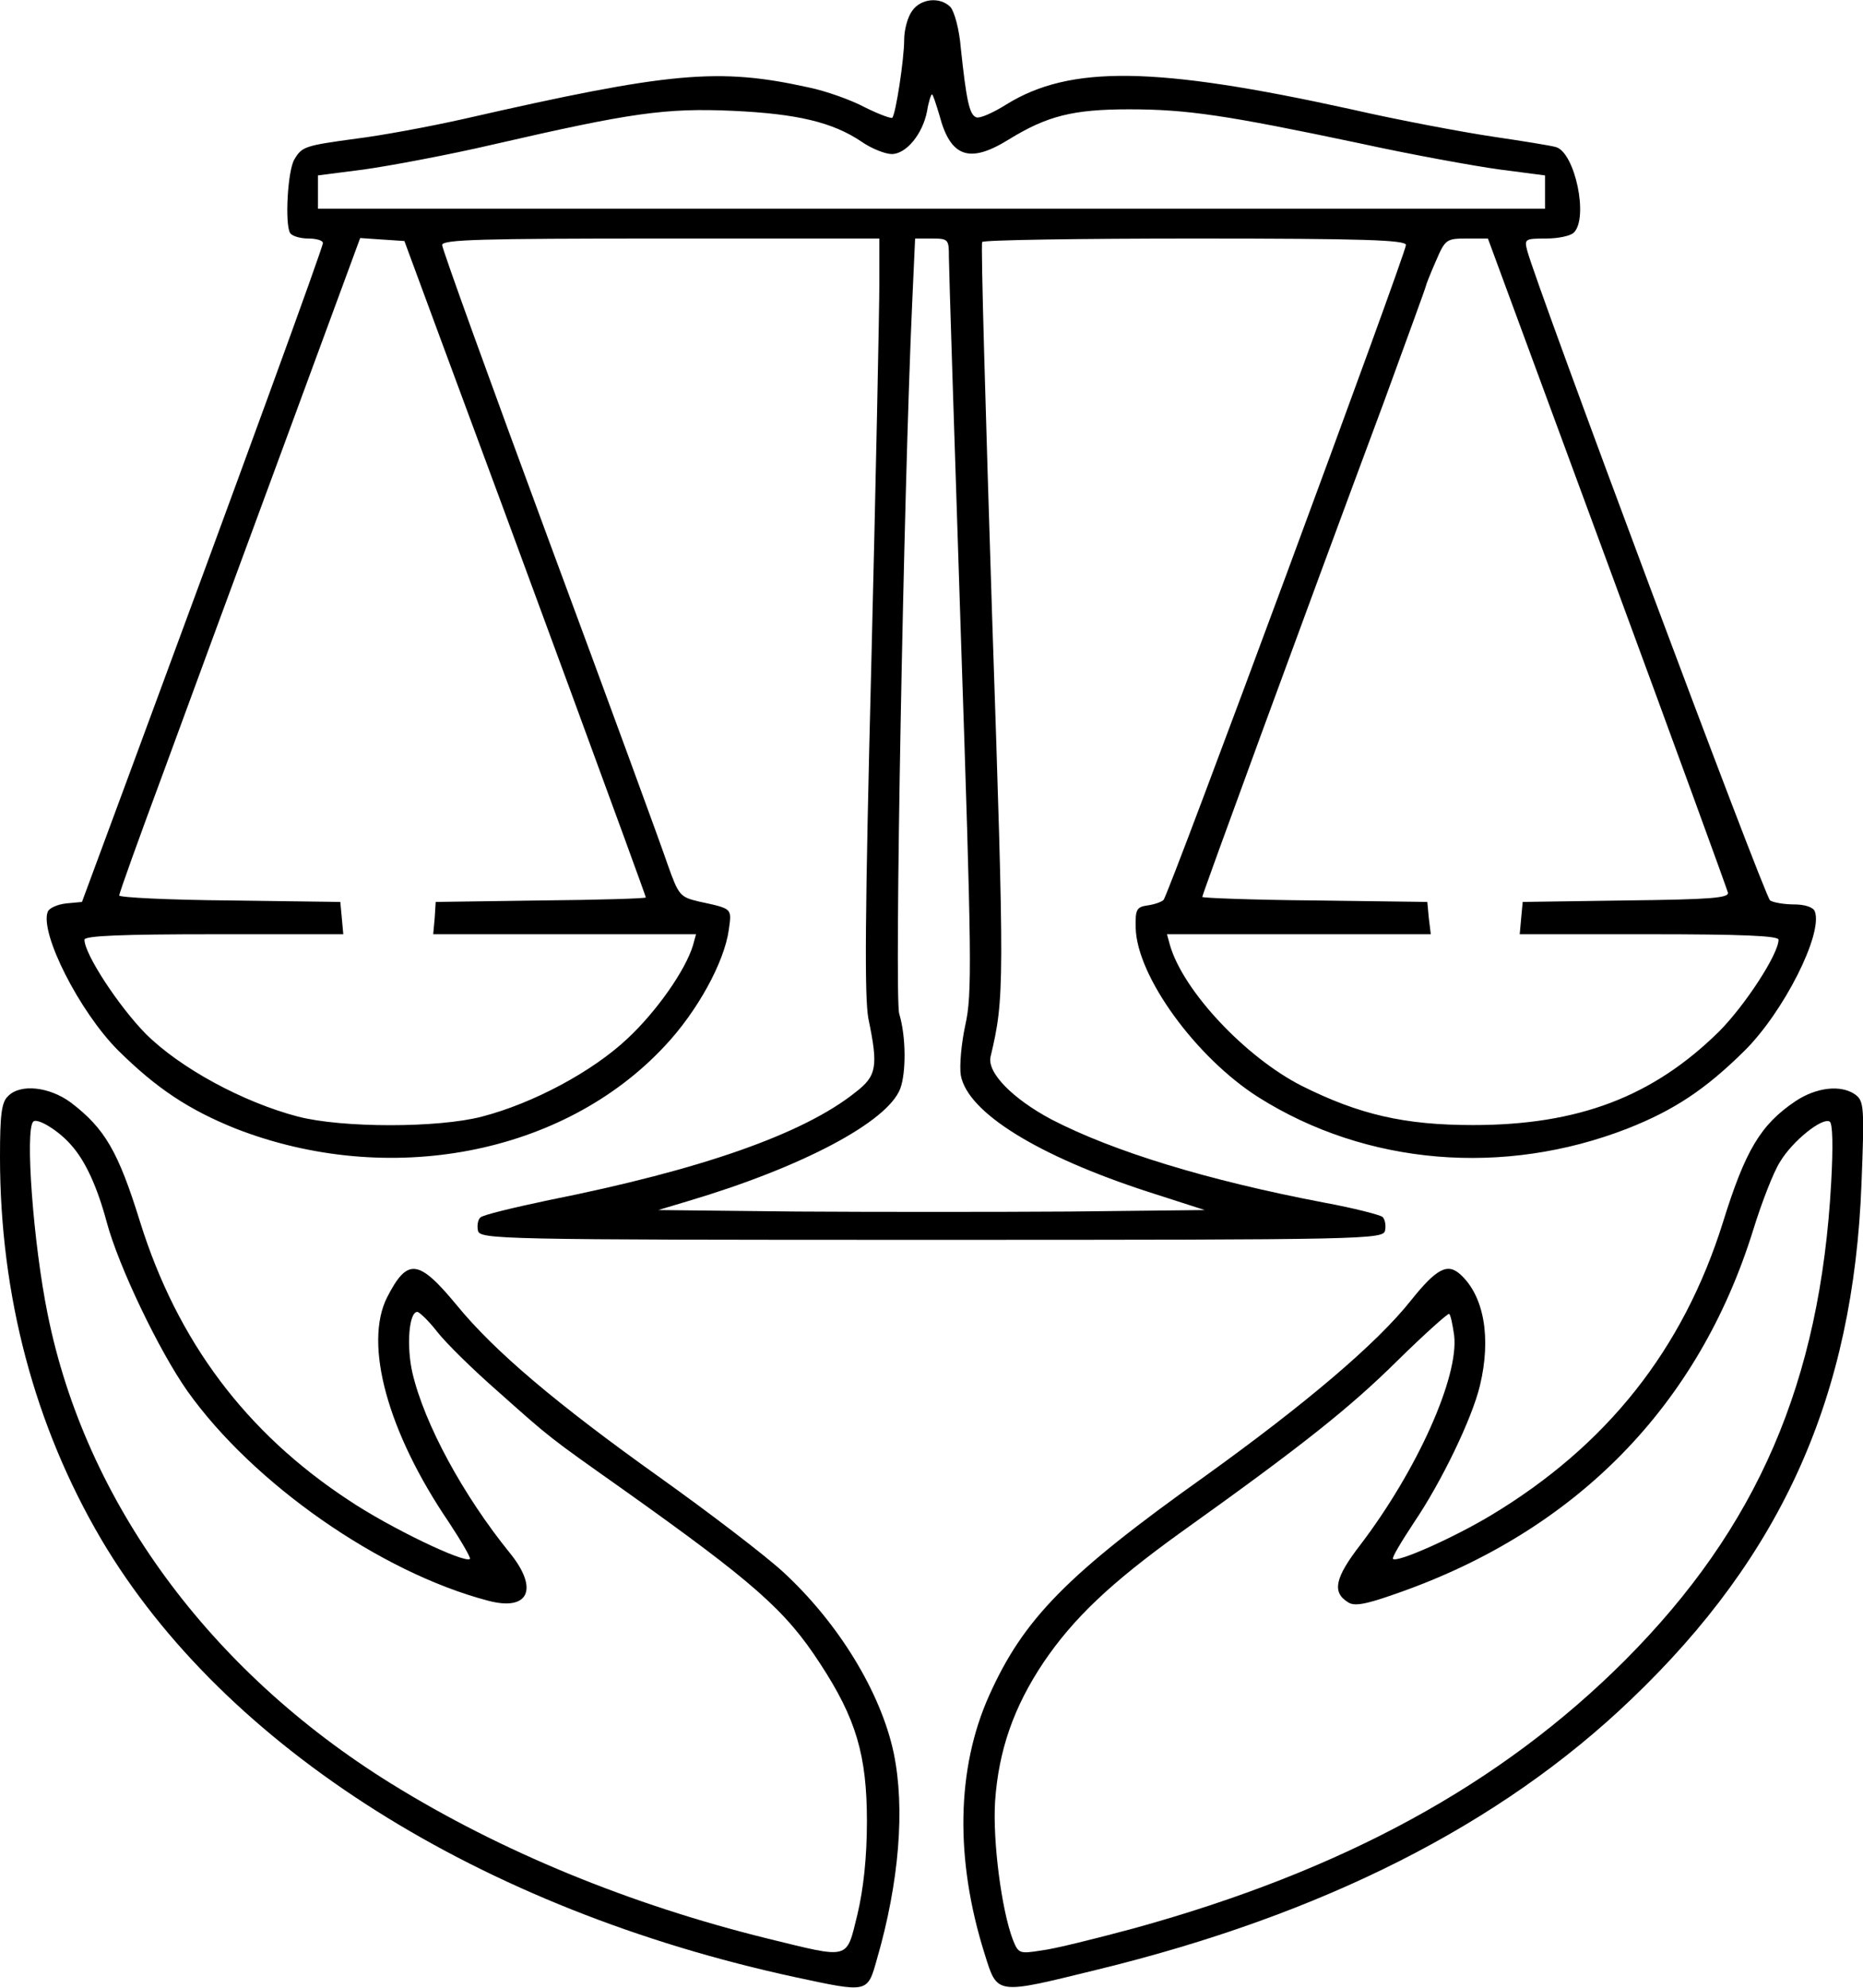 <?xml version="1.0" standalone="no"?>
<!DOCTYPE svg PUBLIC "-//W3C//DTD SVG 20010904//EN"
 "http://www.w3.org/TR/2001/REC-SVG-20010904/DTD/svg10.dtd">
<svg version="1.0" xmlns="http://www.w3.org/2000/svg"
 width="375pt" height="400pt" viewBox="0 0 375 400"
 preserveAspectRatio="xMidYMid meet">
<g transform="translate(0,400) scale(0.1,-0.1)"
fill="#000000" stroke="none">
<path d="M1836 3978 c-9 -12 -16 -38 -16 -58 0 -39 -17 -150 -24 -157 -2 -2
-27 7 -55 21 -28 15 -79 33 -113 40 -181 40 -277 32 -693 -63 -71 -16 -169
-34 -218 -40 -103 -14 -109 -16 -124 -41 -14 -21 -20 -131 -9 -149 4 -6 20
-11 37 -11 16 0 29 -4 29 -9 0 -9 -160 -448 -398 -1091 l-87 -235 -32 -3 c-17
-2 -34 -9 -37 -17 -16 -43 64 -201 142 -279 78 -77 142 -119 236 -157 308
-120 660 -53 864 166 66 70 120 169 129 234 6 44 8 42 -61 57 -37 9 -40 12
-62 74 -12 36 -119 328 -238 649 -119 322 -216 590 -216 598 0 11 81 13 440
13 l440 0 0 -92 c0 -51 -7 -392 -16 -758 -13 -512 -14 -677 -6 -720 20 -96 17
-115 -26 -148 -105 -84 -311 -156 -617 -217 -71 -15 -134 -30 -138 -35 -5 -4
-7 -16 -5 -26 3 -18 35 -19 913 -19 878 0 910 1 913 19 2 10 0 22 -5 27 -4 4
-58 18 -118 29 -236 45 -424 103 -548 167 -79 42 -131 95 -123 127 28 118 28
141 3 886 -13 410 -23 748 -20 753 2 4 195 7 429 7 339 0 424 -3 424 -13 0
-17 -478 -1309 -488 -1318 -4 -4 -18 -9 -32 -11 -22 -3 -25 -8 -24 -45 2 -97
121 -261 247 -341 217 -137 494 -160 743 -63 94 37 157 79 235 156 79 78 159
236 142 281 -3 8 -19 14 -42 14 -20 0 -42 4 -48 8 -11 7 -472 1241 -489 1308
-6 23 -4 24 38 24 24 0 49 5 56 12 30 30 2 161 -36 172 -10 3 -66 12 -127 21
-60 9 -189 33 -285 55 -395 87 -566 89 -694 10 -27 -17 -54 -29 -61 -26 -14 5
-20 36 -31 139 -3 38 -13 74 -21 83 -21 21 -60 17 -77 -8z m55 -210 c22 -84
60 -98 139 -49 78 48 130 61 243 61 117 0 196 -12 462 -68 105 -23 232 -46
283 -53 l92 -12 0 -33 0 -34 -1235 0 -1235 0 0 34 0 33 93 12 c50 7 169 29
263 51 274 63 343 73 479 67 130 -6 201 -23 259 -62 20 -14 48 -25 61 -25 29
0 62 40 71 86 3 19 8 34 10 34 2 0 8 -19 15 -42z m-1005 -448 c148 -398 414
-1122 414 -1126 0 -2 -95 -5 -211 -6 l-212 -3 -2 -32 -3 -33 265 0 264 0 -6
-22 c-15 -50 -73 -133 -132 -188 -70 -66 -189 -130 -293 -157 -88 -23 -281
-23 -370 0 -111 29 -238 98 -307 167 -54 55 -123 160 -123 189 0 8 76 11 261
11 l260 0 -3 33 -3 32 -222 3 c-123 1 -223 6 -223 10 0 5 40 116 89 248 48
131 157 427 242 657 l154 418 44 -3 45 -3 72 -195z m1024 163 c0 -21 11 -362
24 -758 22 -656 23 -726 9 -788 -8 -37 -12 -82 -9 -101 14 -75 155 -162 376
-234 l115 -37 -272 -3 c-149 -1 -397 -1 -550 0 l-278 3 60 18 c229 68 401 159
427 226 12 32 12 105 -2 151 -10 33 9 1053 26 1428 l6 132 34 0 c33 0 34 -2
34 -37z m1325 -614 c132 -358 241 -657 243 -665 3 -11 -33 -14 -205 -16 l-208
-3 -3 -32 -3 -33 260 0 c185 0 261 -3 261 -11 0 -29 -68 -133 -120 -185 -133
-131 -283 -188 -495 -188 -138 0 -229 21 -345 79 -112 57 -238 190 -265 283
l-6 22 265 0 266 0 -4 33 -3 32 -227 3 c-124 1 -226 5 -226 7 0 5 197 543 366
997 46 126 84 230 84 232 0 2 9 25 20 50 19 44 21 46 62 46 l43 0 240 -651z"/>
<path d="M16 1794 c-13 -12 -16 -38 -16 -122 0 -280 70 -542 204 -770 248
-419 763 -744 1398 -881 145 -31 144 -32 163 36 45 155 57 304 34 415 -26 123
-112 263 -223 365 -36 33 -147 118 -248 190 -209 149 -333 254 -409 347 -77
93 -99 95 -140 15 -47 -94 1 -271 125 -453 25 -38 44 -71 42 -73 -10 -10 -162
63 -244 118 -207 136 -345 320 -420 560 -44 142 -71 188 -139 240 -43 32 -102
39 -127 13z m127 -98 c29 -32 53 -85 72 -156 24 -89 105 -258 162 -339 132
-186 388 -365 605 -422 82 -22 103 23 45 95 -95 117 -173 261 -197 364 -12 53
-7 122 10 122 4 0 23 -18 40 -40 18 -23 72 -76 120 -118 110 -98 104 -93 251
-197 266 -189 330 -245 400 -353 72 -110 94 -184 94 -317 0 -73 -7 -136 -19
-187 -23 -93 -13 -90 -181 -49 -276 68 -537 175 -758 312 -366 227 -615 567
-691 944 -29 142 -46 372 -29 388 8 8 51 -18 76 -47z"/>
<path d="M3614 1784 c-70 -47 -101 -99 -146 -244 -80 -255 -233 -449 -468
-590 -77 -46 -188 -95 -196 -87 -3 2 17 35 42 73 55 81 117 209 133 276 23 96
8 180 -39 223 -26 24 -48 13 -100 -52 -69 -87 -212 -208 -415 -354 -277 -197
-365 -287 -434 -441 -66 -147 -69 -330 -9 -520 26 -83 21 -82 225 -32 456 111
813 292 1076 544 305 291 448 612 464 1039 6 152 5 165 -12 178 -29 21 -79 15
-121 -13z m72 -163 c-22 -403 -149 -695 -415 -962 -250 -250 -567 -423 -987
-539 -78 -21 -162 -42 -188 -45 -44 -7 -46 -6 -57 21 -23 60 -41 199 -36 279
7 102 37 189 97 279 61 90 135 160 275 261 248 177 343 253 438 347 55 54 102
96 104 94 3 -2 7 -22 10 -43 10 -83 -74 -271 -189 -422 -51 -66 -57 -95 -25
-115 13 -9 35 -5 100 18 360 126 606 377 716 731 17 55 41 117 54 137 25 42
85 90 100 81 6 -4 7 -49 3 -122z"/>
</g>
</svg>
